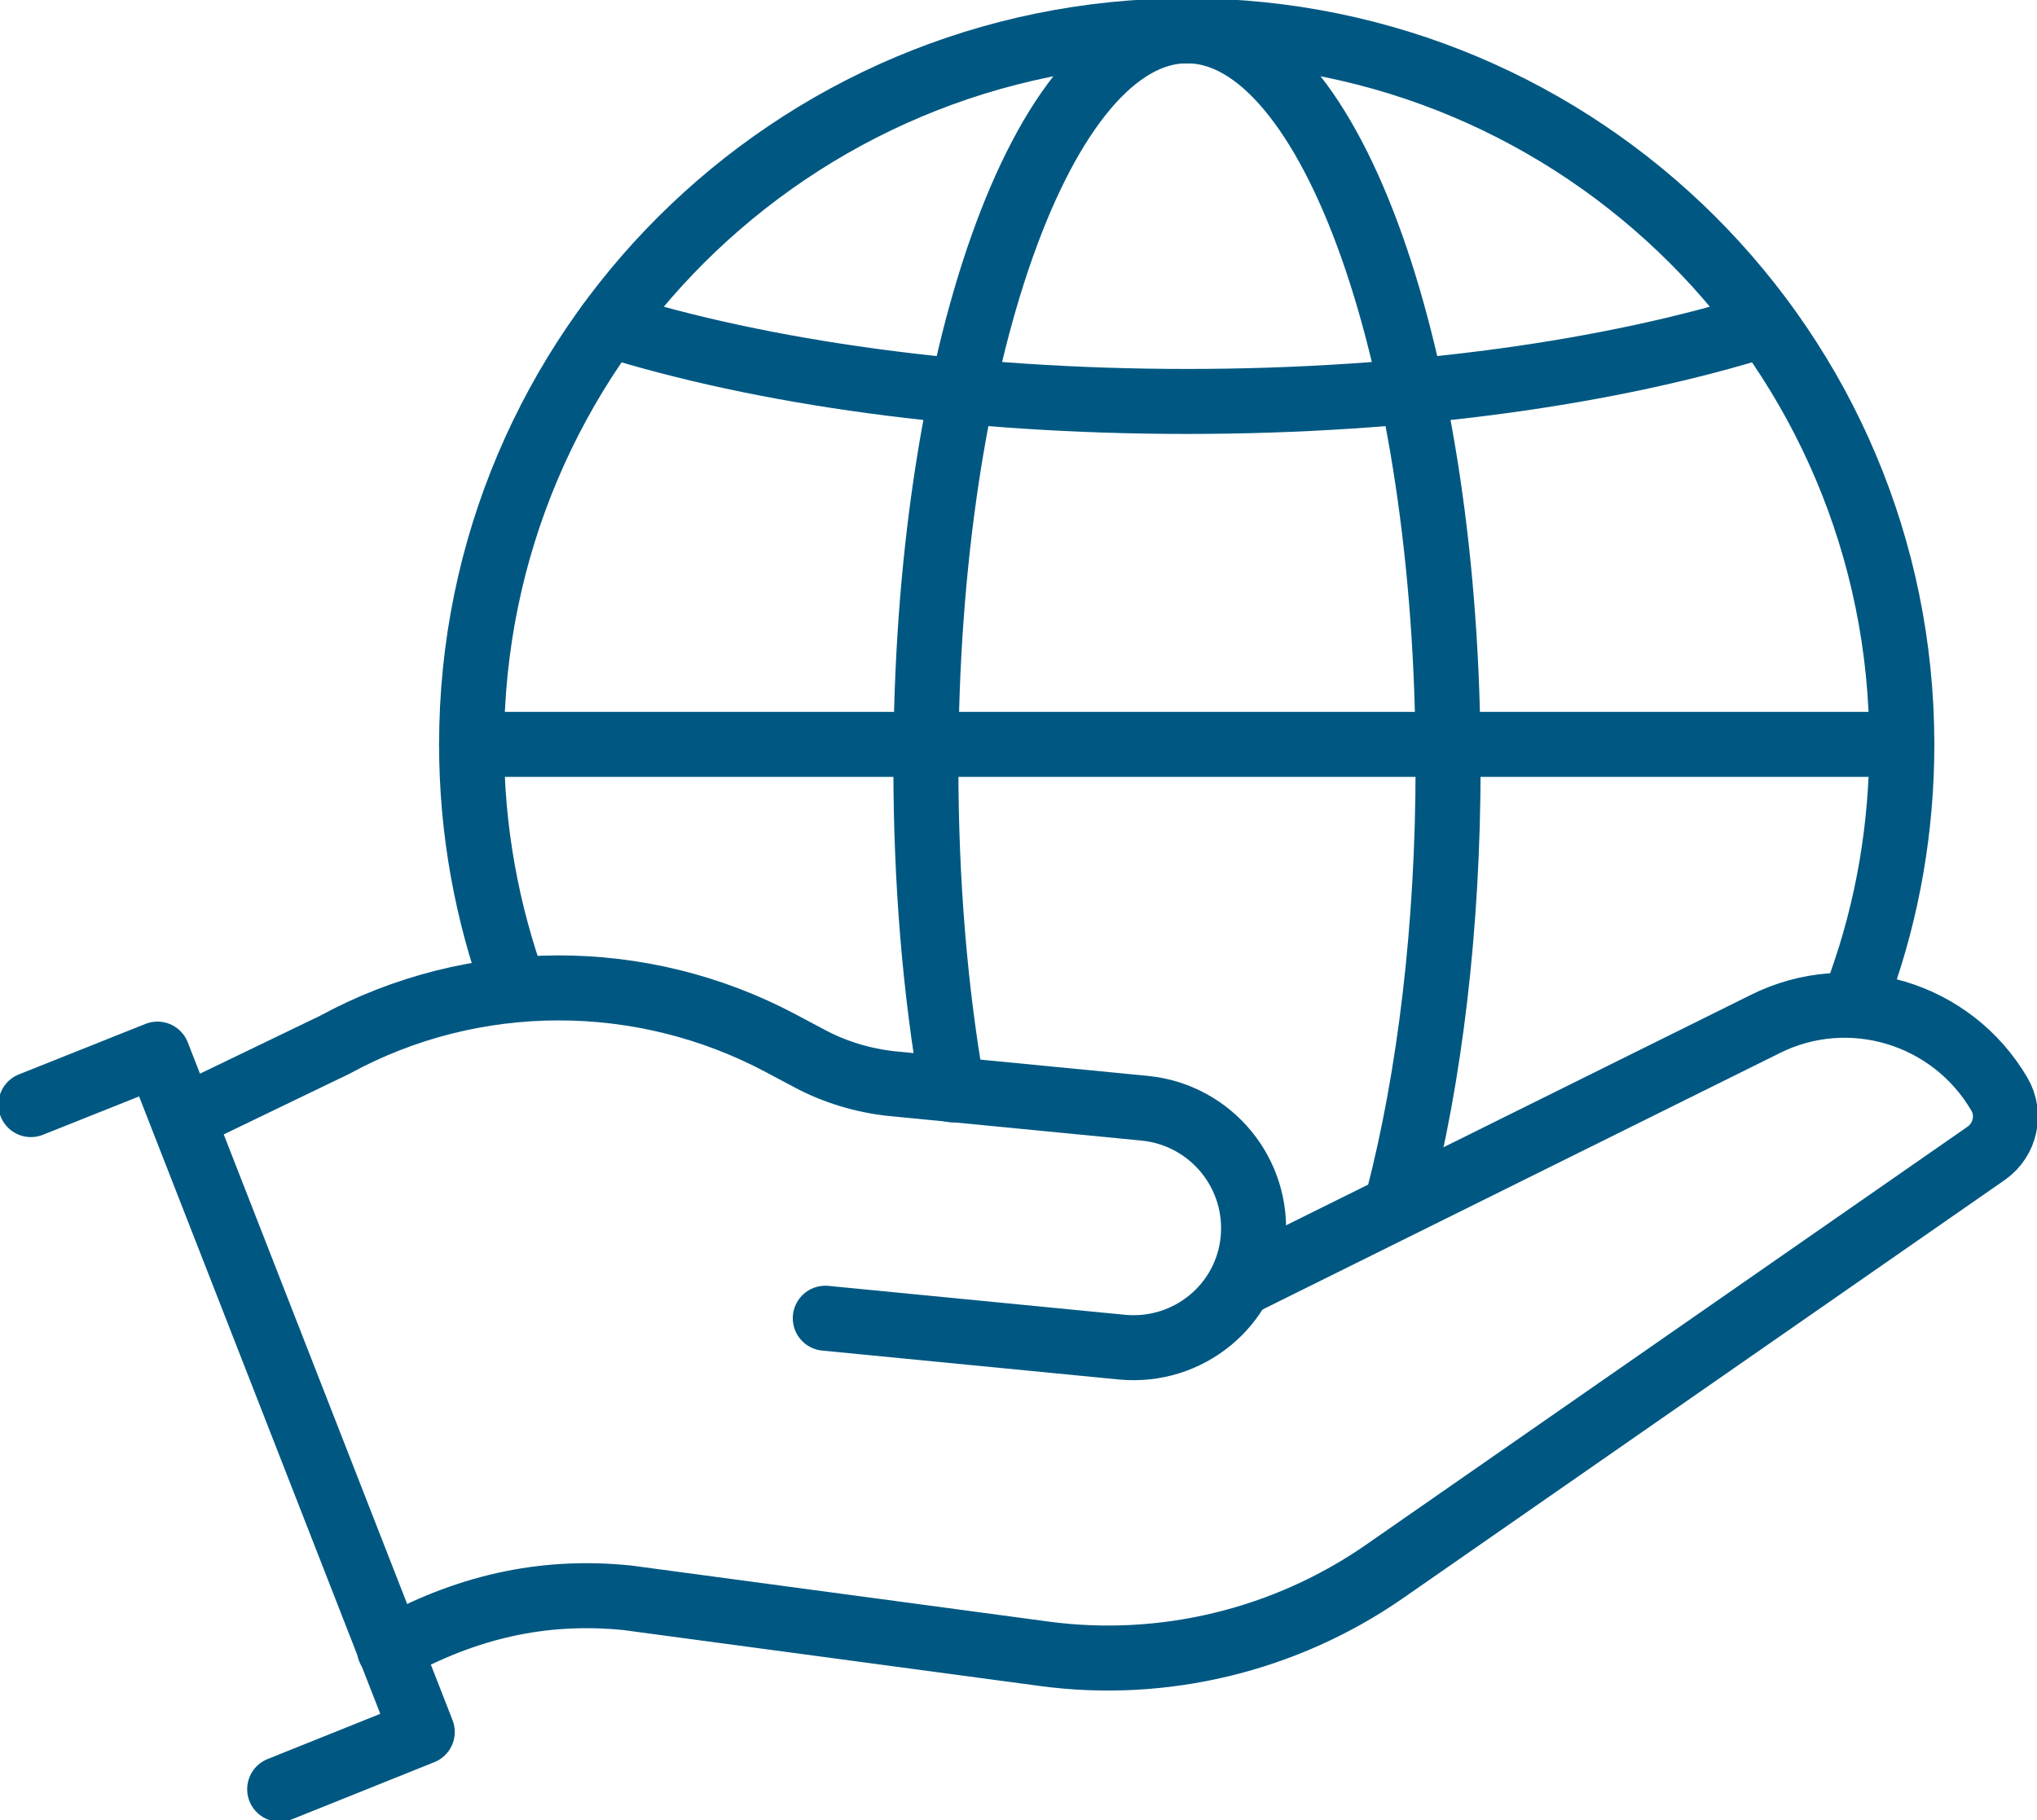 <svg width="47" height="42" viewBox="0 0 47 42" fill="none" xmlns="http://www.w3.org/2000/svg">
<g clip-path="url(#clip0_2037_1178)">
<path d="M40.719 7.488C37.201 8.596 32.515 9.264 27.388 9.264C22.261 9.264 17.575 8.596 14.043 7.488" stroke="#005882" stroke-width="1.5" stroke-linecap="round" stroke-linejoin="round"/>
<path d="M43.881 17.178H10.881" stroke="#005882" stroke-width="1.5" stroke-linecap="round" stroke-linejoin="round"/>
<path d="M21.976 25.149C21.577 22.89 21.363 20.361 21.363 17.675C21.363 8.298 24.055 0.71 27.388 0.71C30.721 0.71 33.412 8.312 33.412 17.675C33.412 21.412 32.985 24.865 32.259 27.664" stroke="#005882" stroke-width="1.5" stroke-linecap="round" stroke-linejoin="round"/>
<path d="M11.878 22.833C11.237 21.071 10.881 19.167 10.881 17.178C10.881 8.085 18.273 0.71 27.388 0.71C36.503 0.71 43.881 8.085 43.881 17.178C43.881 19.11 43.553 20.972 42.941 22.691" stroke="#005882" stroke-width="1.5" stroke-linecap="round" stroke-linejoin="round"/>
<path d="M8.986 38.064C10.724 37.098 12.49 36.672 14.47 36.871L24.098 38.164C26.846 38.533 29.652 37.851 31.931 36.274L45.831 26.612C46.273 26.3 46.401 25.703 46.131 25.248C45.034 23.373 42.67 22.662 40.733 23.629L28.612 29.639" stroke="#005882" stroke-width="1.5" stroke-linecap="round" stroke-linejoin="round"/>
<path d="M19.042 30.42L25.893 31.088C27.417 31.23 28.77 30.122 28.912 28.602C29.054 27.081 27.944 25.731 26.42 25.575L20.58 25.007C19.911 24.936 19.256 24.737 18.672 24.424L18.031 24.083C14.812 22.364 10.924 22.364 7.719 24.112L4.244 25.788" stroke="#005882" stroke-width="1.5" stroke-linecap="round" stroke-linejoin="round"/>
<path d="M0.713 25.49L3.633 24.325L9.743 39.968L6.453 41.289" stroke="#005882" stroke-width="1.5" stroke-linecap="round" stroke-linejoin="round"/>
</g>
<defs>
<clipPath id="clip0_2037_1178">
<rect width="47" height="42" fill="white"/>
</clipPath>
</defs>
</svg>
